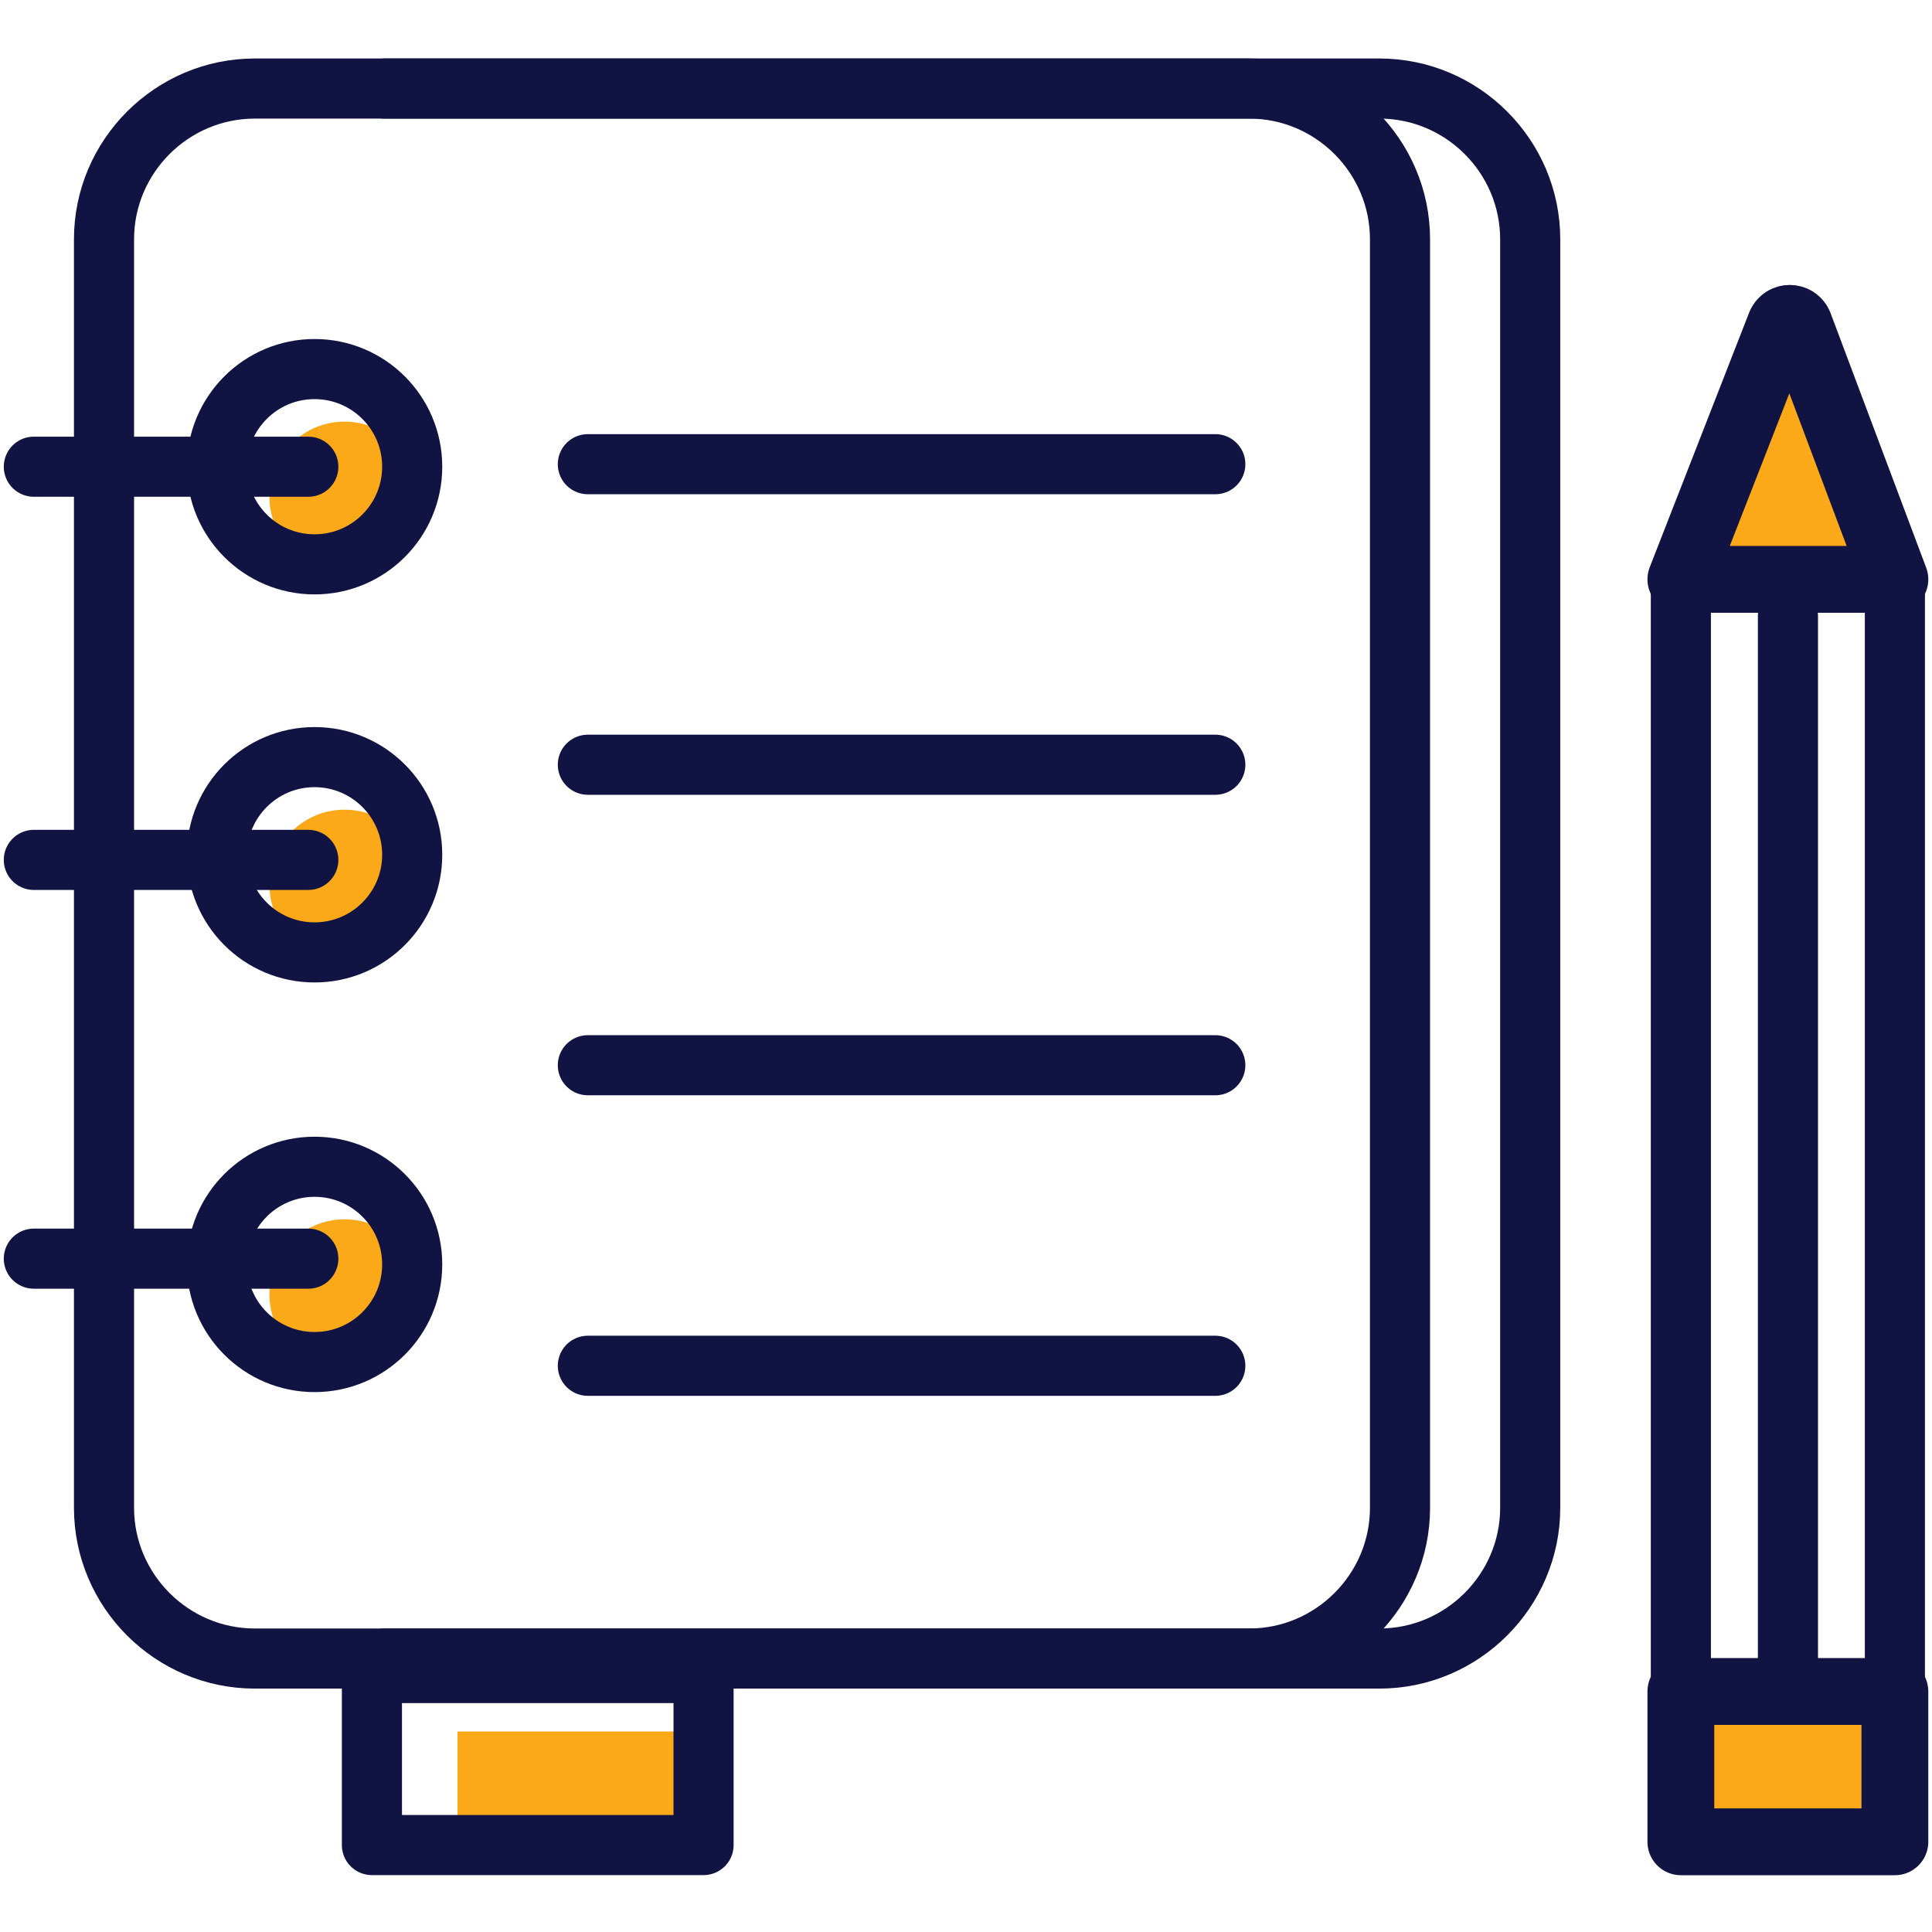 <?xml version="1.0" encoding="UTF-8" standalone="no"?>
<svg
   xmlns:dc="http://purl.org/dc/elements/1.1/"
   xmlns:cc="http://creativecommons.org/ns#"
   xmlns:rdf="http://www.w3.org/1999/02/22-rdf-syntax-ns#"
   xmlns:svg="http://www.w3.org/2000/svg"
   xmlns="http://www.w3.org/2000/svg"
   xml:space="preserve"
   style="enable-background:new 0 0 512 512;"
   viewBox="0 0 512 512"
   y="0px"
   x="0px"
   id="Layer_1"
   version="1.1"><defs
   id="defs68">
	
	
	
</defs>
<style
   id="style10"
   type="text/css">
	.st0{opacity:0.6;fill:#FBA919;}
	.st1{fill:#FBA919;}
	.st2{fill:none;stroke:#111342;stroke-width:14.533;stroke-linecap:round;stroke-linejoin:round;stroke-miterlimit:10;}
	.st3{fill:#FBA919;stroke:#111342;stroke-width:16.156;stroke-linecap:round;stroke-linejoin:round;stroke-miterlimit:10;}
</style>
<g
   id="g203"><g
     id="g52"
     transform="matrix(1.096,0,0,1.096,-25.373,-23.224)">
		<circle
   id="circle14"
   r="18.17"
   cy="141.31"
   cx="106.47"
   class="st1" />
		<circle
   id="circle16"
   r="18.17"
   cy="235.14"
   cx="106.47"
   class="st1" />
		<circle
   id="circle18"
   r="18.17"
   cy="334.19"
   cx="106.47"
   class="st1" />
		<rect
   id="rect20"
   height="32.69"
   width="63.04"
   class="st1"
   y="439.86"
   x="133.77" />
		<rect
   id="rect22"
   height="41.59"
   width="80.19"
   class="st2"
   y="425.73"
   x="113.08" />
		<line
   id="line24"
   y2="134.04"
   x2="31.33"
   y1="134.04"
   x1="97.7"
   class="st2" />
		<g
   id="g28">
			<line
   id="line26"
   y2="229.11"
   x2="31.33"
   y1="229.11"
   x1="97.7"
   class="st2" />
		</g>
		<path
   id="path30"
   d="m 48.3,385.77 c 0,20.05 16.4,36.45 36.45,36.45 h 240.47 c 20.05,0 36.45,-16.4 36.45,-36.45 V 79.05 C 361.67,59 345.27,42.6 325.22,42.6 H 84.75 C 64.7,42.6 48.3,59 48.3,79.05 Z"
   class="st2" />
		<path
   id="path32"
   d="m 116.23,42.6 h 208.98 31.49 c 20.06,0 36.45,16.4 36.45,36.45 v 306.72 c 0,20.03 -16.4,36.45 -36.45,36.45 H 325.21 116.23"
   class="st2" />
		<g
   id="g36">
			<line
   id="line34"
   y2="325.53"
   x2="31.33"
   y1="325.53"
   x1="97.7"
   class="st2" />
		</g>
		<circle
   id="circle38"
   r="23.61"
   cy="134.04"
   cx="99.21"
   class="st2" />
		<circle
   id="circle40"
   r="23.61"
   cy="227.87"
   cx="99.21"
   class="st2" />
		<circle
   id="circle42"
   r="23.61"
   cy="326.92"
   cx="99.21"
   class="st2" />
		<line
   id="line44"
   y2="133.43"
   x2="317.01"
   y1="133.43"
   x1="165.29"
   class="st2" />
		<line
   id="line46"
   y2="206.1"
   x2="317.01"
   y1="206.1"
   x1="165.29"
   class="st2" />
		<line
   id="line48"
   y2="278.76"
   x2="317.01"
   y1="278.76"
   x1="165.29"
   class="st2" />
		<line
   id="line50"
   y2="351.43"
   x2="317.01"
   y1="351.43"
   x1="165.29"
   class="st2" />
	</g><g
     id="g61"
     transform="matrix(1.096,0,0,1.096,-25.373,-23.224)">
		<rect
   id="rect54"
   height="36.35"
   width="51.75"
   class="st3"
   y="430.18"
   x="429.58" />
		<path
   id="path56"
   d="m 481.33,161.28 h -51.75 l 24.07,-61.66 c 0.89,-1.94 3.64,-1.94 4.52,0 z"
   class="st3" />
		<rect
   id="rect58"
   height="268.89"
   width="51.75"
   class="st2"
   y="161.28"
   x="429.58" />
		<line
   y2="430.17"
   x2="455.47"
   y1="170.2"
   x1="455.47"
   class="st2"
   id="XMLID_5_" />
	</g></g>
</svg>
